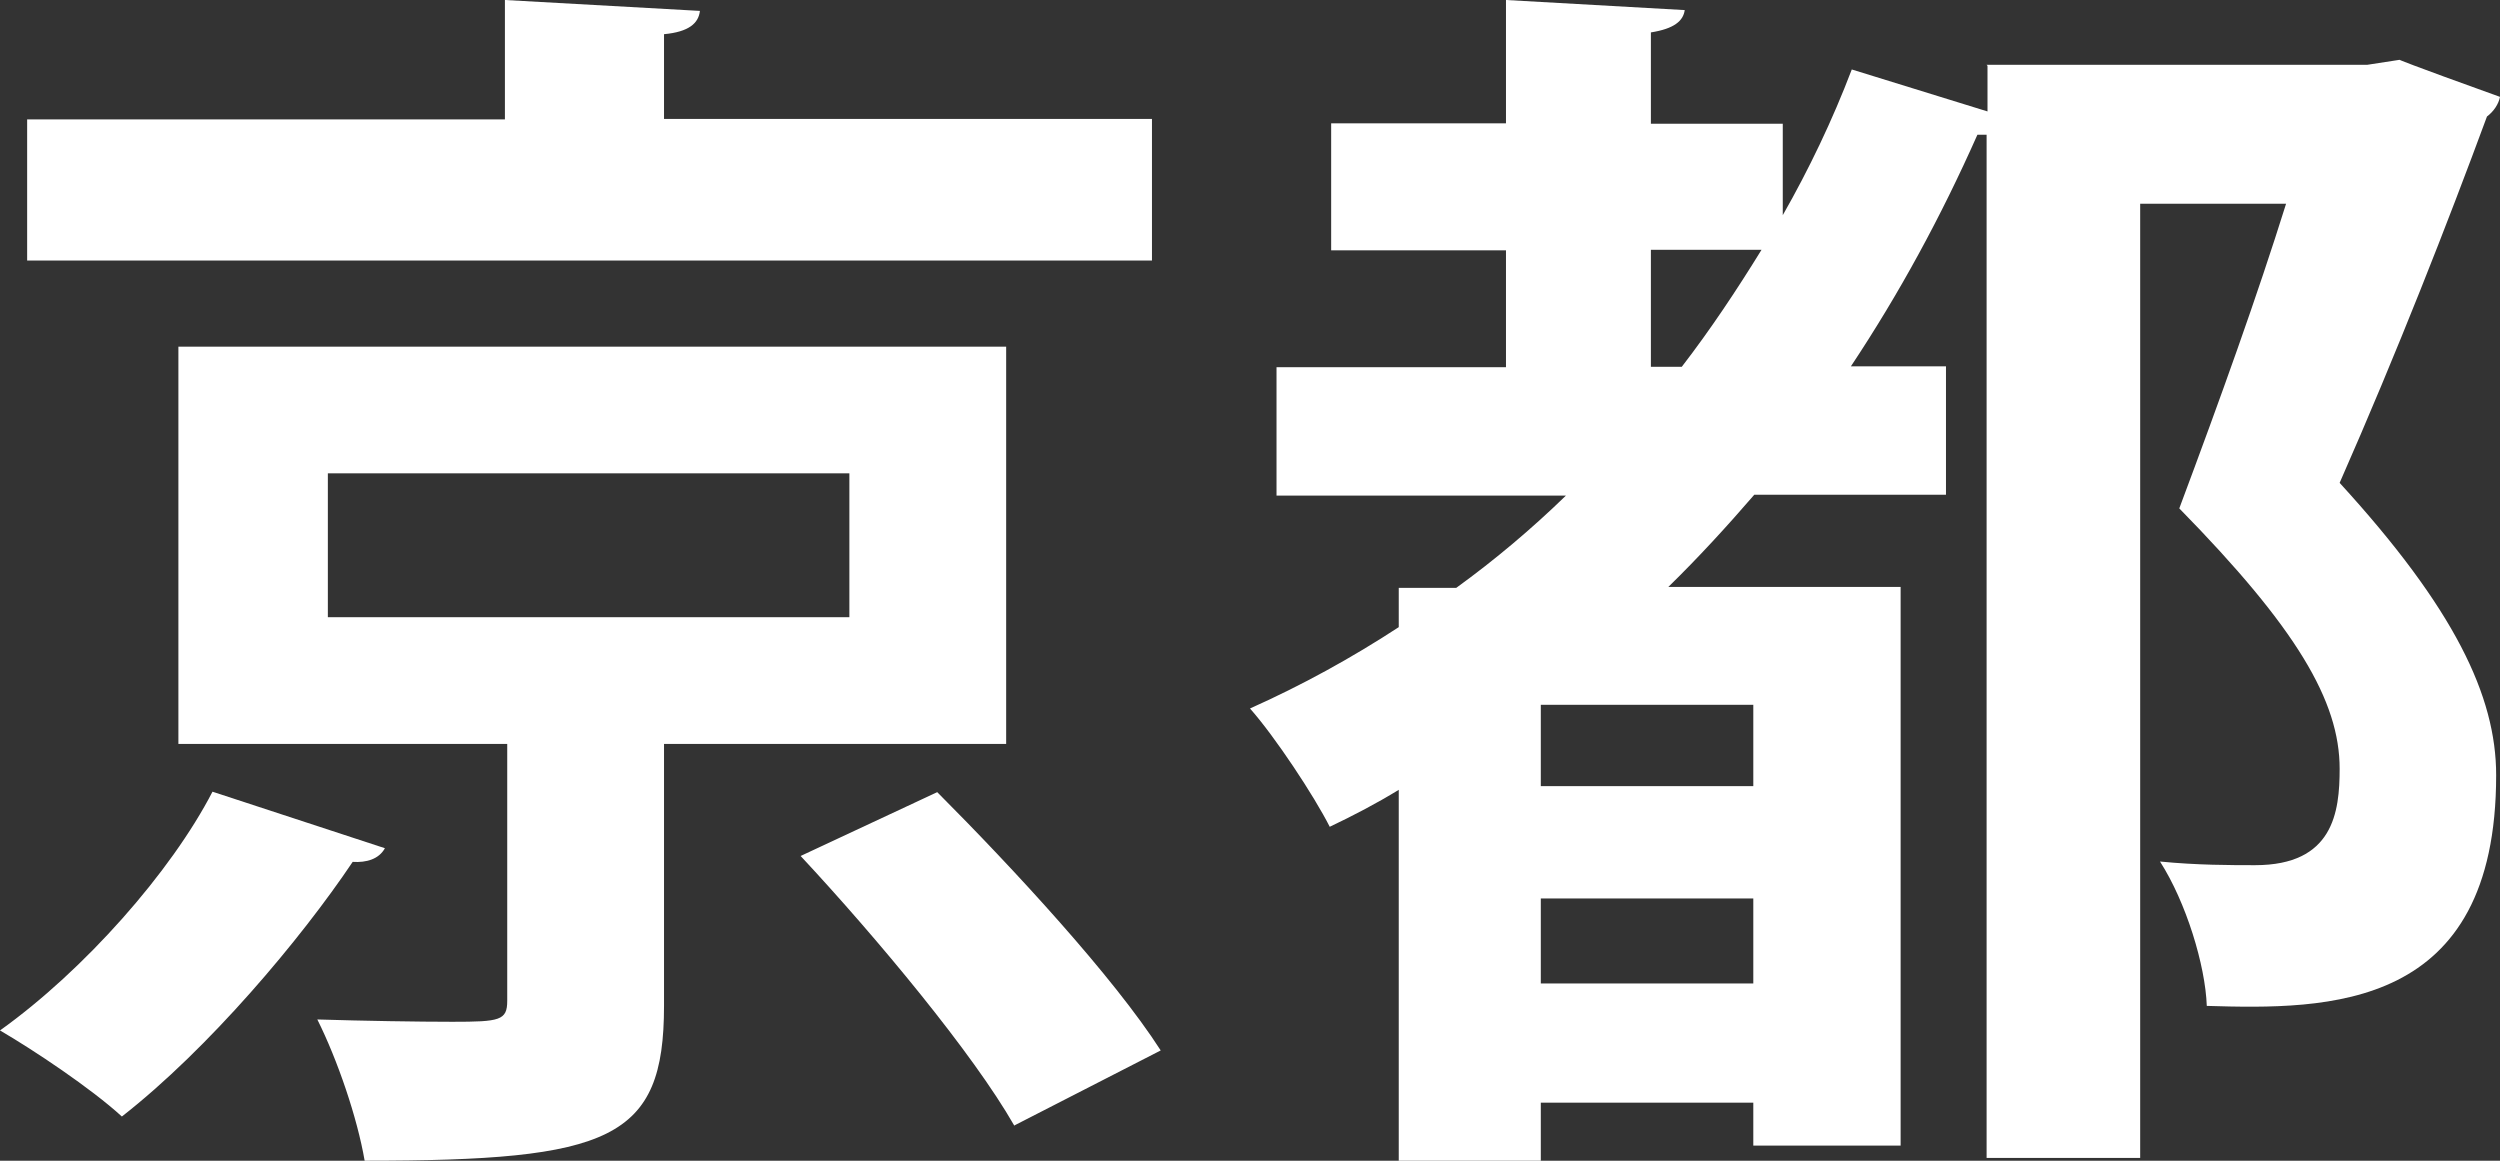 <svg width="28" height="13" viewBox="0 0 28 13" fill="none" xmlns="http://www.w3.org/2000/svg">
<rect x="0" y="0" width="28" height="13" fill="#333333" stroke="none"/>
<path d="M4.311 9.5C4.244 9.622 4.105 9.663 3.95 9.653C3.368 10.52 2.338 11.745 1.365 12.505C1.02 12.189 0.376 11.76 0 11.541C0.943 10.867 1.916 9.765 2.38 8.867L4.311 9.5ZM12.902 1.337V2.918H0.304V1.337H5.655V0L7.839 0.122C7.824 0.26 7.716 0.357 7.437 0.383V1.332H12.902V1.337ZM11.274 8.332H7.437V11.265C7.437 12.765 6.84 13 4.084 13C4.002 12.52 3.781 11.872 3.554 11.418C4.069 11.434 4.692 11.444 5.068 11.444C5.599 11.444 5.681 11.429 5.681 11.209V8.332H1.998V3.883H11.269V8.332H11.274ZM3.672 5.301V6.913H9.513V5.301H3.672ZM11.357 12.602C10.899 11.801 9.827 10.51 8.967 9.587L10.497 8.872C11.347 9.724 12.47 10.939 13 11.765L11.357 12.607V12.602Z" fill="white"/>
<path d="M22.25 0.726H26.512L26.875 0.67C26.875 0.67 26.918 0.696 28 1.085C27.984 1.166 27.93 1.248 27.854 1.305C27.416 2.492 26.848 3.945 26.204 5.408C27.491 6.815 27.957 7.797 27.957 8.682C27.957 11.322 26.074 11.307 24.716 11.266C24.7 10.81 24.484 10.104 24.192 9.649C24.603 9.69 24.992 9.69 25.257 9.69C26.134 9.69 26.204 9.096 26.204 8.61C26.204 7.853 25.723 7.035 24.408 5.694C24.873 4.451 25.284 3.305 25.604 2.282H23.97V12.969H22.25V1.509H22.147C21.736 2.435 21.27 3.29 20.73 4.103H21.795V5.541H19.648C19.339 5.899 19.02 6.247 18.685 6.574H21.287V12.831H19.637V12.35H17.257V13H15.666V8.846C15.417 8.999 15.152 9.137 14.893 9.26C14.72 8.917 14.281 8.252 14 7.935C14.584 7.674 15.141 7.367 15.666 7.024V6.584H16.31C16.748 6.267 17.159 5.919 17.538 5.551H14.297V4.113H16.867V2.804H14.909V1.381H16.867V0L18.869 0.113C18.852 0.235 18.75 0.322 18.49 0.363V1.386H19.967V2.41C20.259 1.898 20.524 1.346 20.74 0.778L22.26 1.248V0.737L22.25 0.726ZM19.637 8.805V7.894H17.257V8.805H19.637ZM17.257 11.015H19.637V10.063H17.257V11.015ZM18.485 4.108H18.836C19.155 3.694 19.448 3.254 19.729 2.798H18.49V4.108H18.485Z" fill="white"/>
</svg>
